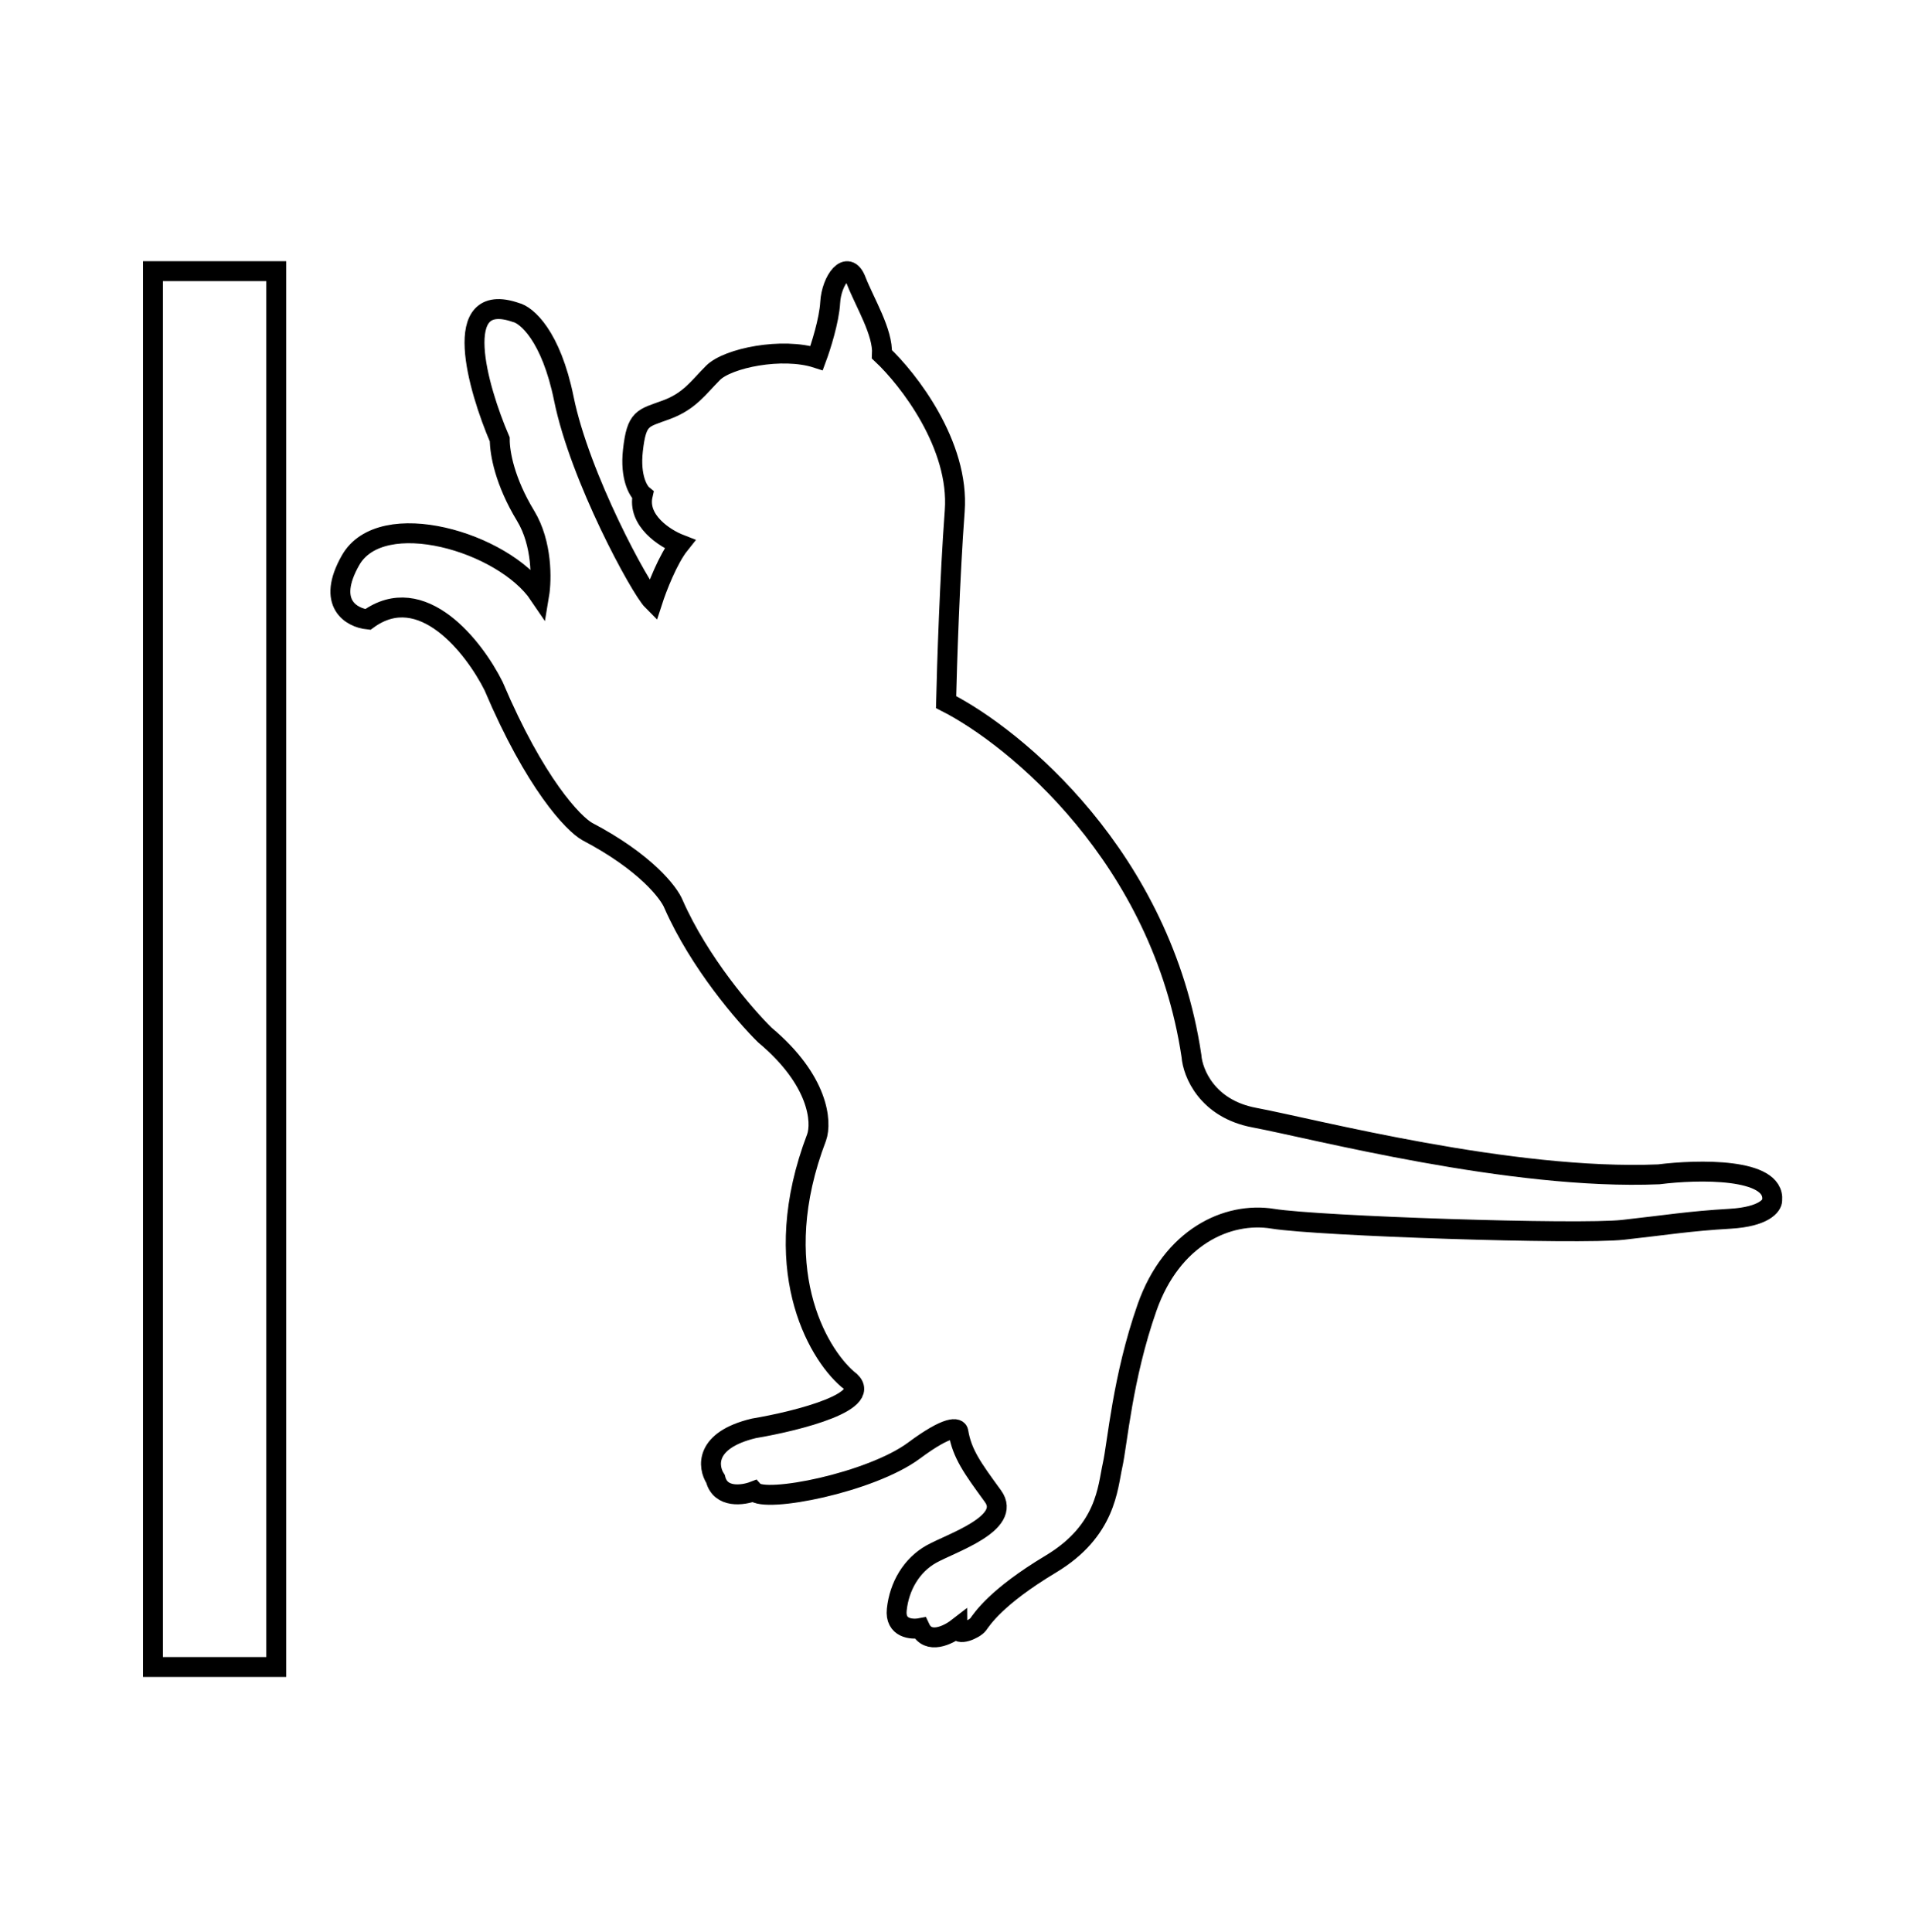 <svg xmlns="http://www.w3.org/2000/svg" width="96" height="97" viewBox="0 0 96 97" fill="none"><path d="M41.683 15.19C41.634 16.082 41.209 17.419 41.002 17.976C39.269 17.419 36.545 17.976 35.802 18.719C35.059 19.462 34.626 20.143 33.449 20.576C32.273 21.01 31.963 20.948 31.778 22.619C31.629 23.957 32.046 24.662 32.273 24.848C31.976 26.136 33.387 27.035 34.13 27.324C33.536 28.067 32.975 29.532 32.768 30.172C32.149 29.553 29.116 23.981 28.311 20.019C27.667 16.85 26.433 15.809 25.896 15.686C22.578 14.547 23.977 19.462 25.092 22.062C25.092 22.743 25.339 24.167 26.392 25.901C27.234 27.287 27.197 29.12 27.073 29.863C25.277 27.201 19.148 25.405 17.601 28.129C16.363 30.308 17.663 31.018 18.468 31.101C21.192 29.12 23.812 32.504 24.782 34.444C26.862 39.347 28.786 41.357 29.487 41.749C32.409 43.284 33.594 44.824 33.821 45.402C35.108 48.324 37.411 50.994 38.402 51.964C41.126 54.242 41.27 56.339 41.002 57.102C38.526 63.59 41.002 67.895 42.55 69.236C44.085 70.326 40.053 71.341 37.845 71.713C35.368 72.307 35.533 73.652 35.926 74.251C36.173 75.241 37.308 75.076 37.845 74.87C38.402 75.489 43.726 74.436 45.893 72.827C47.626 71.539 48.101 71.671 48.121 71.898C48.302 72.984 48.836 73.717 49.779 75.013L49.855 75.118C50.846 76.48 47.75 77.47 46.76 78.027C45.769 78.584 45.15 79.637 45.026 80.813C44.927 81.754 45.769 81.824 46.202 81.742C46.599 82.584 47.606 82.093 48.06 81.742C48.06 82.175 48.926 81.804 49.112 81.556C49.298 81.308 49.979 80.194 52.765 78.522C55.55 76.851 55.612 74.684 55.86 73.57C56.108 72.455 56.355 69.174 57.593 65.645C58.832 62.117 61.617 60.817 63.908 61.188C66.199 61.56 79.261 61.993 81.49 61.745C83.719 61.498 84.771 61.312 86.876 61.188C88.56 61.089 88.981 60.528 88.981 60.26C89.129 58.625 85.246 58.712 83.285 58.959C75.856 59.269 65.951 56.669 62.98 56.112C60.602 55.666 59.884 53.862 59.822 53.016C58.336 43.062 50.99 37.023 47.502 35.249C47.544 33.433 47.688 28.971 47.936 25.653C48.183 22.335 45.604 19.029 44.283 17.791C44.345 16.676 43.416 15.19 42.983 14.076C42.55 12.962 41.745 14.076 41.683 15.19Z" stroke="black"></path><rect x="7.68" y="13.614" width="6.191" height="70.08" stroke="black"></rect></svg>